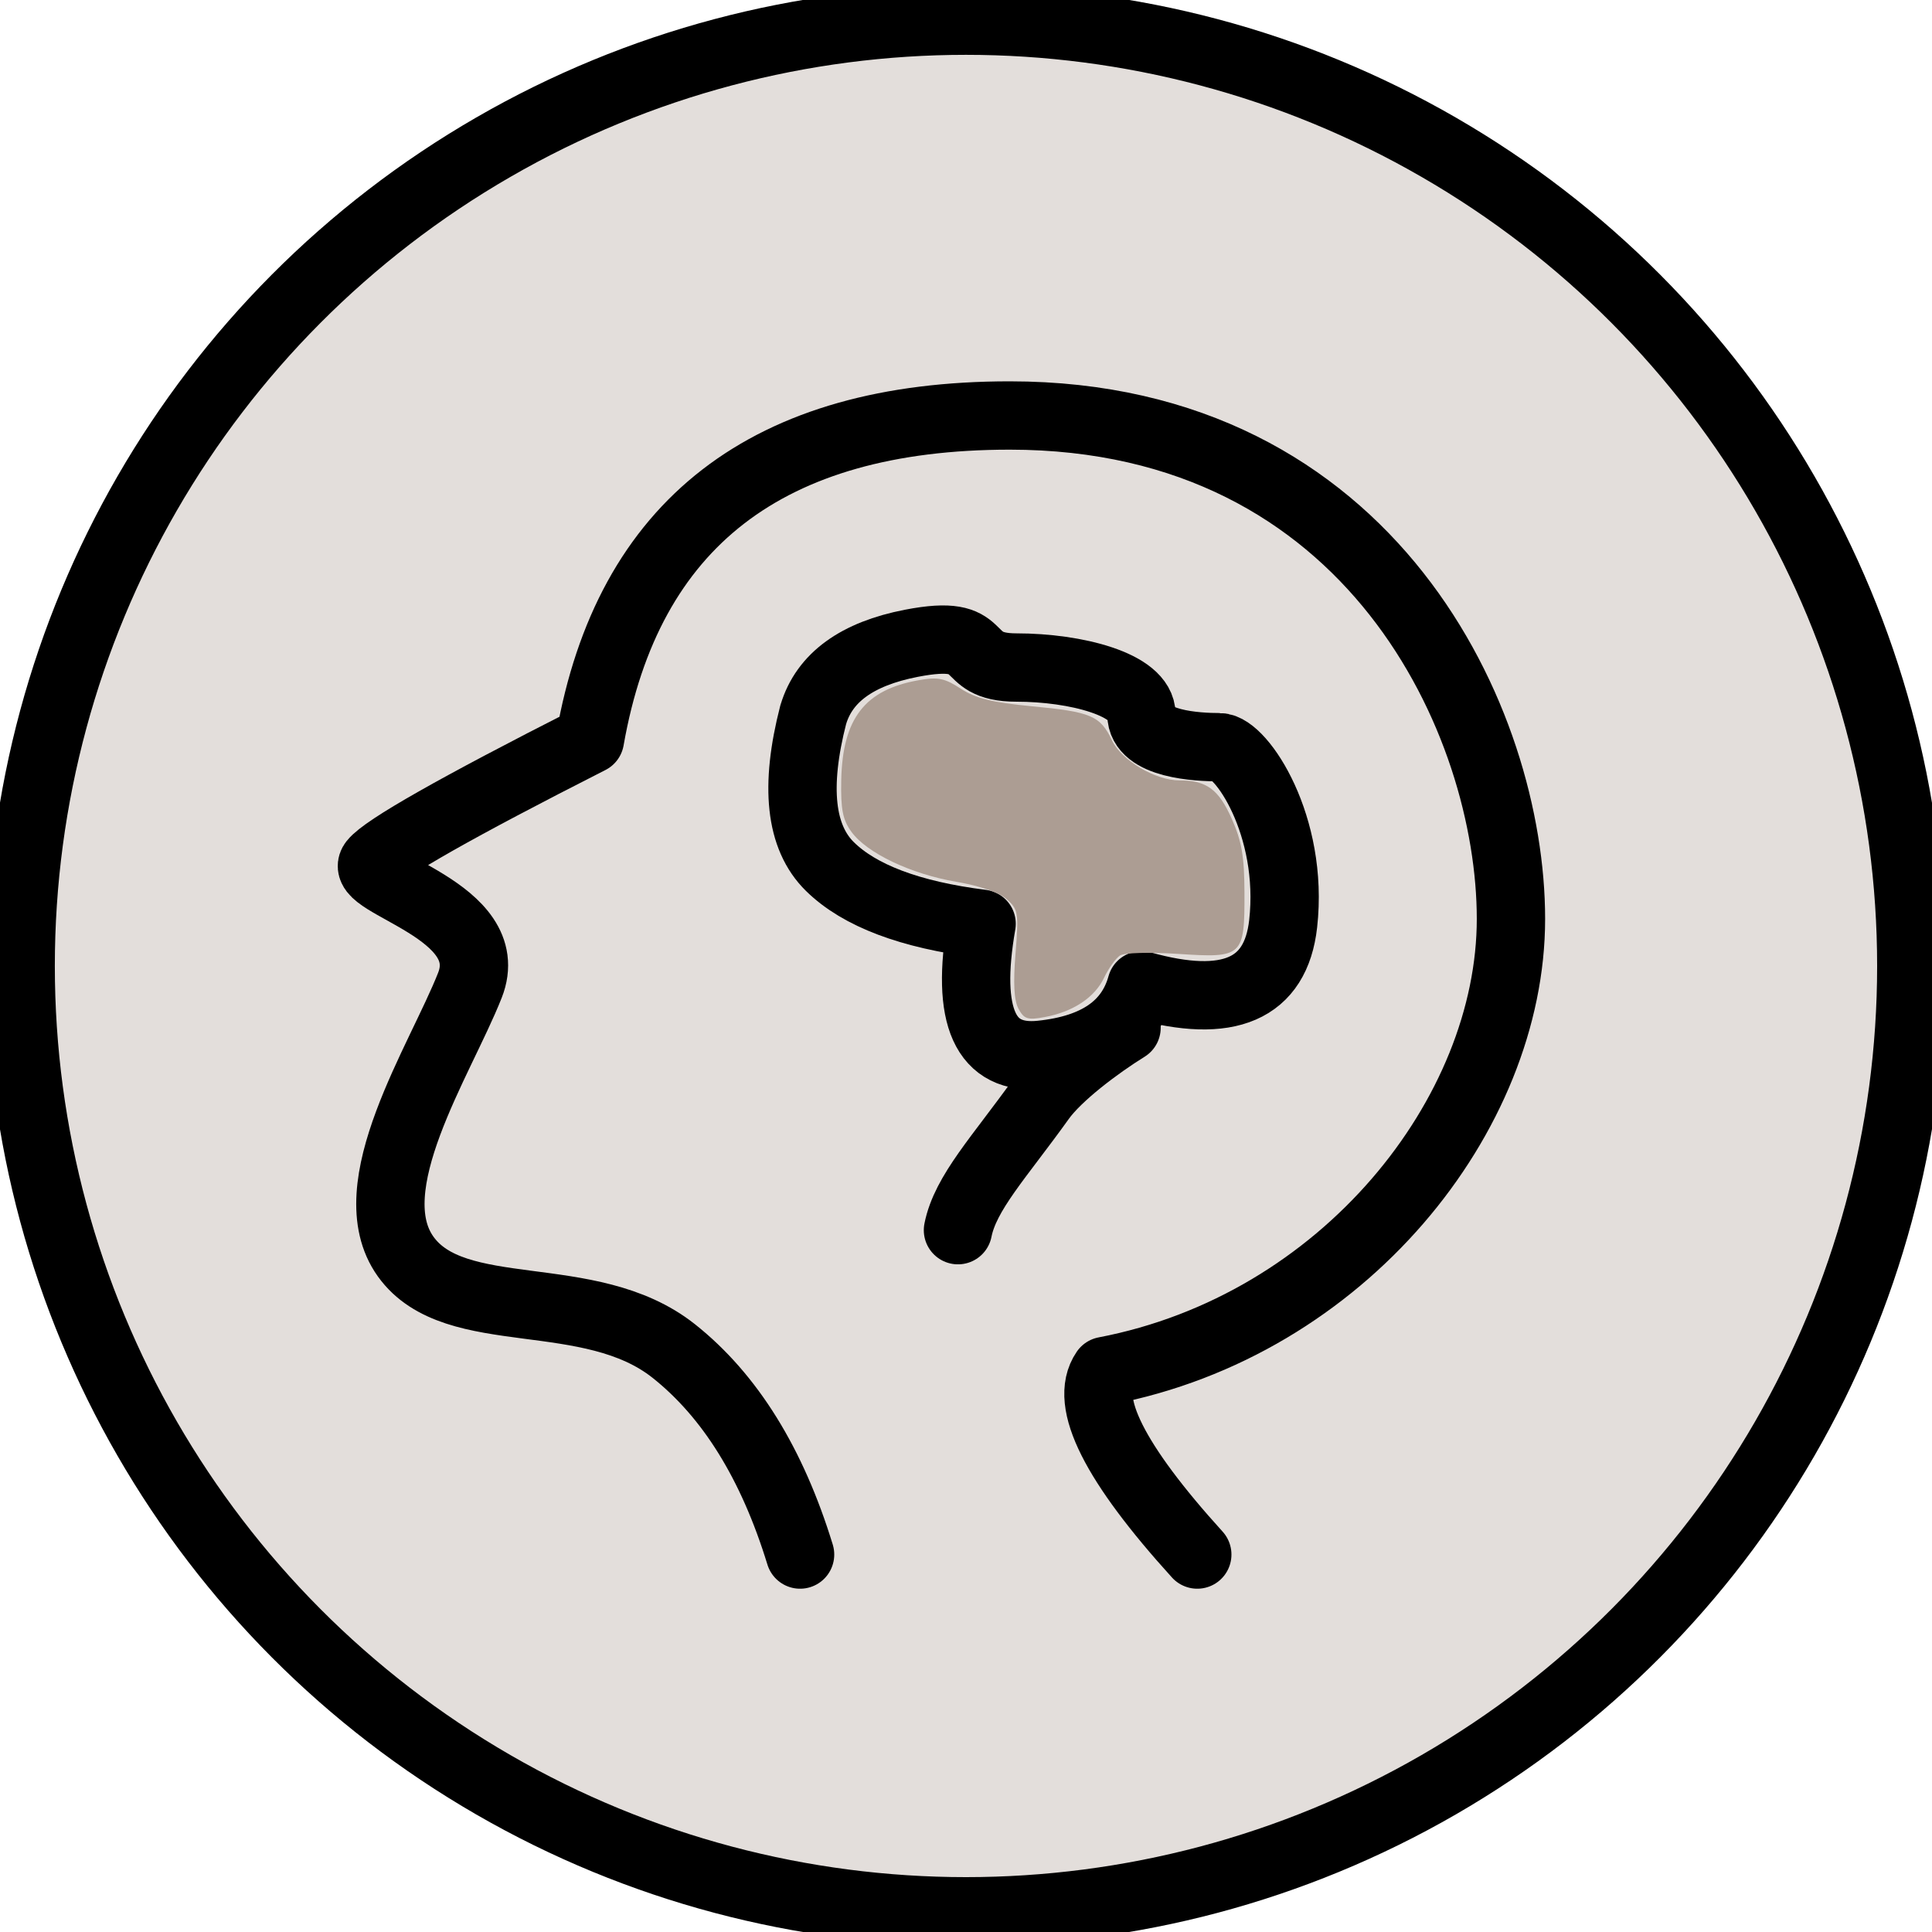 <svg xmlns="http://www.w3.org/2000/svg" width="28.187" height="28.187" viewBox="0 0 56.375 56.375"><circle cx="28.187" cy="28.187" r="27.587" style="display:inline;mix-blend-mode:normal;fill:#e3dedb;stroke:#000;stroke-width:2;stroke-dasharray:none;stroke-opacity:1"/><g fill="none" stroke="#000" stroke-width="1.994"><path stroke-linecap="round" stroke-linejoin="round" d="M23.346 45.361q-1.222-3.983-3.685-5.938c-2.464-1.956-6.379-.74-7.824-2.757s1.013-5.727 1.875-7.916-3.307-2.962-2.82-3.584q.486-.622 6.322-3.586 1.658-9.455 12.25-9.456c10.59 0 14.625 8.98 14.625 14.69 0 5.711-4.886 11.863-11.846 13.19q-.933 1.36 2.693 5.357"/><path stroke-linejoin="round" d="M23.731 20.849q-.815 3.158.485 4.436 1.299 1.277 4.427 1.67-.71 4.075 1.73 3.823 2.442-.251 2.934-2.028 3.814 1.072 4.135-1.795c.32-2.866-1.226-5.152-1.86-5.152-.633 0-2.275-.078-2.275-.954 0-.877-1.918-1.371-3.649-1.371-1.73 0-.69-1.168-3.066-.707q-2.376.461-2.86 2.078z" clip-rule="evenodd"/><path stroke-linecap="round" d="M32.872 29.989c-.845.524-2.005 1.396-2.493 2.077-1.22 1.704-2.21 2.74-2.426 3.83"/></g><path d="M29.718 29.433c-.13-.242-.156-.742-.086-1.612.096-1.183.08-1.28-.252-1.58-.221-.198-.779-.39-1.48-.511-1.325-.227-2.609-.84-3.056-1.458-.254-.35-.314-.654-.297-1.503.036-1.799.687-2.642 2.252-2.92.57-.102.762-.063 1.24.248.435.283.914.401 2.06.51 1.74.164 2.006.277 2.348.997.276.583 1.264 1.168 1.97 1.168.788 0 1.141.258 1.522 1.112.294.66.37 1.099.374 2.161.006 1.863-.048 1.914-1.931 1.79-.831-.055-1.576-.035-1.701.046-.123.08-.333.373-.466.652-.275.577-.909.995-1.741 1.147-.489.09-.595.055-.756-.247" style="fill:#ac9d93;stroke-width:.155"/></svg>